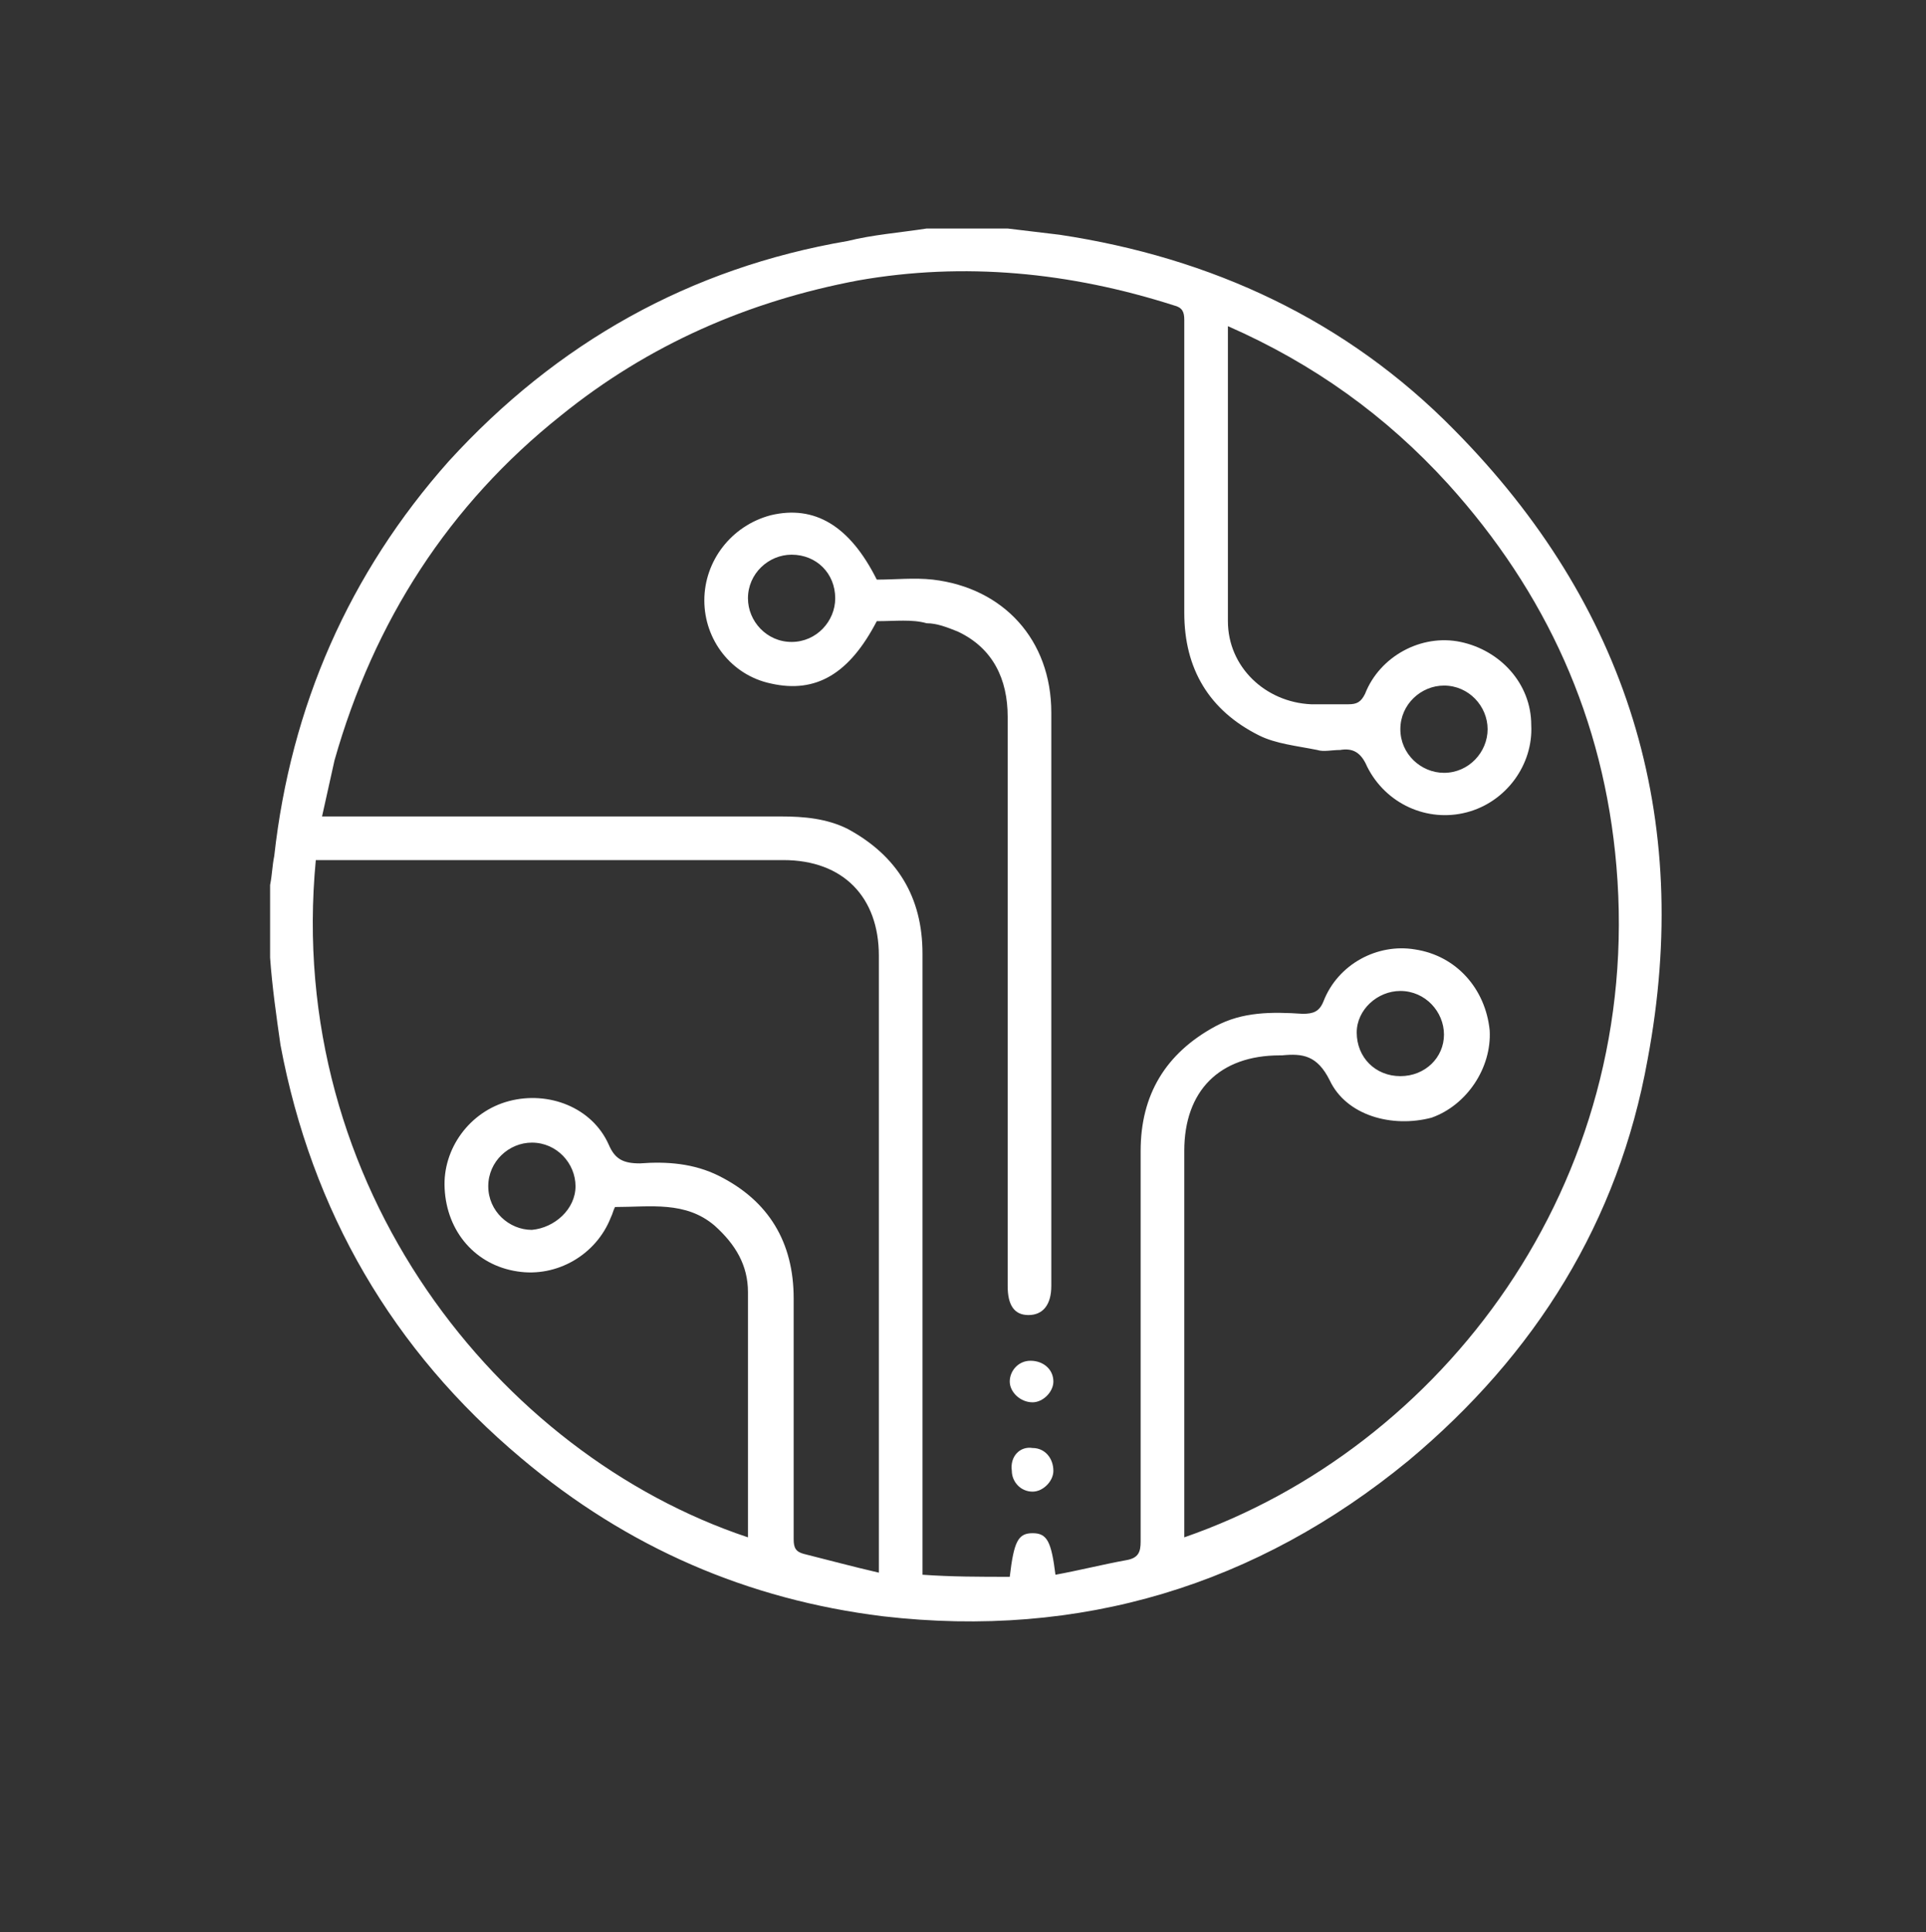 <?xml version="1.0" encoding="utf-8"?>
<!-- Generator: Adobe Illustrator 22.0.1, SVG Export Plug-In . SVG Version: 6.00 Build 0)  -->
<svg version="1.1" id="Слой_1" xmlns="http://www.w3.org/2000/svg" xmlns:xlink="http://www.w3.org/1999/xlink" x="0px" y="0px"
	 viewBox="0 0 92.7 93" style="enable-background:new 0 0 92.7 93;" xml:space="preserve">
<rect x="0" y="0" width="92.7" height="93" fill="#333333" stroke="none"/>
<style type="text/css">
	.st0{fill:#FFFFFF;}
</style>
<title>Optika</title>
<g>
	<path class="st0" d="M44.6,11c1.3,0,2.6,0,3.9,0c0.8,0.1,1.7,0.2,2.5,0.3c7.3,1.1,13.8,4.1,19,9.4c8.3,8.4,11.5,18.6,9.3,30.3
		c-1.4,7.8-5.4,14.2-11.5,19.3c-7.3,6-15.8,8.6-25.3,7.5C36,77,30.2,74.5,25.1,70.2C18.9,65,15,58.3,13.5,50.3
		c-0.2-1.4-0.4-2.8-0.5-4.2c0-1.2,0-2.4,0-3.5c0.1-0.5,0.1-0.9,0.2-1.4c0.8-7.2,3.6-13.6,8.4-19c5.2-5.7,11.6-9.3,19.2-10.6
		C42,11.3,43.3,11.2,44.6,11z M48.6,75.9c0.2-1.7,0.4-2.1,1.1-2.1c0.7,0,0.9,0.4,1.1,2c1.1-0.2,2.3-0.5,3.4-0.7
		c0.6-0.1,0.7-0.4,0.7-0.9c0-6.3,0-12.5,0-18.8c0-2.7,1.2-4.7,3.6-6c1.3-0.7,2.7-0.7,4.2-0.6c0.5,0,0.8-0.1,1-0.6
		c0.7-1.8,2.6-2.8,4.4-2.5c2,0.3,3.4,1.9,3.6,3.9c0.1,1.8-1.1,3.6-2.8,4.2C67,54.3,64.8,53.7,64,52c-0.6-1.2-1.3-1.3-2.3-1.2
		c0,0,0,0-0.1,0c-2.9,0-4.6,1.7-4.6,4.6c0,6,0,12,0,17.9c0,0.2,0,0.5,0,0.7c12.4-4.3,22.1-17,20.8-32.3c-0.6-7.1-3.4-13.2-8.1-18.4
		c-3-3.3-6.5-5.8-10.6-7.6c0,4.8,0,9.5,0,14.2c0,2.2,1.8,3.9,4,4c0.6,0,1.2,0,1.8,0c0.4,0,0.6-0.1,0.8-0.5c0.7-1.8,2.7-2.9,4.6-2.5
		c1.9,0.4,3.4,2,3.4,4c0.1,1.9-1.2,3.7-3.1,4.2c-1.9,0.5-3.9-0.4-4.8-2.2c-0.3-0.7-0.7-0.9-1.3-0.8c-0.4,0-0.8,0.1-1.1,0
		c-1-0.2-2-0.3-2.8-0.7c-2.4-1.2-3.6-3.2-3.6-5.9c0-4.7,0-9.4,0-14.1c0-0.4-0.1-0.6-0.5-0.7c-5-1.6-10.1-2.1-15.2-1.2
		C36,14.5,31.2,16.6,27,20c-5.4,4.3-9,9.9-10.9,16.6c-0.2,0.9-0.4,1.8-0.6,2.7c0.3,0,0.6,0,0.8,0c7.1,0,14.2,0,21.3,0
		c1.1,0,2.2,0.1,3.2,0.6c2.4,1.3,3.6,3.3,3.6,6c0,9.7,0,19.4,0,29.1c0,0.3,0,0.5,0,0.8C45.8,75.9,47.2,75.9,48.6,75.9z M42.3,75.7
		c0-0.3,0-0.5,0-0.7c0-9.7,0-19.4,0-29c0-2.8-1.7-4.6-4.6-4.6c-7.3,0-14.5,0-21.8,0c-0.2,0-0.5,0-0.7,0C13.7,57.1,24,70,36,74
		c0,0,0-0.1,0-0.1c0-3.9,0-7.8,0-11.7c0-1.3-0.6-2.3-1.6-3.2c-1.4-1.2-3.1-0.9-4.8-0.9c-0.1,0.2-0.1,0.3-0.2,0.5
		c-0.7,1.8-2.6,2.9-4.5,2.6c-2-0.3-3.4-1.9-3.5-4c-0.1-1.9,1.2-3.7,3.1-4.2c1.9-0.5,4,0.3,4.8,2.1c0.3,0.7,0.7,0.9,1.5,0.9
		c1.3-0.1,2.6,0,3.8,0.6c2.4,1.2,3.6,3.2,3.6,5.9c0,3.9,0,7.8,0,11.6c0,0.4,0.1,0.6,0.5,0.7C39.9,75.1,41,75.4,42.3,75.7z
		 M71.6,35.1c0-1.1-0.9-2.1-2.1-2.1c-1.1,0-2.1,0.9-2.1,2.1c0,1.2,1,2.1,2.1,2.1C70.7,37.2,71.6,36.2,71.6,35.1z M69.5,49.8
		c0-1.1-0.9-2.1-2.1-2.1c-1.1,0-2.1,0.9-2.1,2c0,1.2,0.9,2.1,2.1,2.1C68.6,51.8,69.5,50.9,69.5,49.8z M27.7,57.1
		c0-1.1-0.9-2.1-2.1-2.1c-1.1,0-2.1,0.9-2.1,2.1c0,1.2,1,2.1,2.1,2.1C26.7,59.1,27.7,58.2,27.7,57.1z"/>
	<path class="st0" d="M42.2,29.9c-1.3,2.5-2.9,3.5-5.1,3c-1.9-0.4-3.2-2.1-3.2-4c0-1.9,1.3-3.6,3.2-4.1c2.1-0.5,3.8,0.5,5.1,3.1
		c0.9,0,1.8-0.1,2.7,0c3.4,0.4,5.7,2.9,5.7,6.4c0,9.2,0,18.4,0,27.6c0,0.9-0.4,1.4-1.1,1.4c-0.7,0-1-0.5-1-1.4c0-9.1,0-18.3,0-27.4
		c0-1.8-0.7-3.3-2.4-4.1c-0.5-0.2-1-0.4-1.5-0.4C43.9,29.8,43.1,29.9,42.2,29.9z M38.1,26.7c-1.1,0-2.1,0.9-2.1,2.1
		c0,1.1,0.9,2.1,2.1,2.1c1.2,0,2.1-1,2.1-2.1C40.2,27.6,39.3,26.7,38.1,26.7z"/>
	<path class="st0" d="M49.7,67.5c-0.6,0-1.1-0.5-1.1-1c0-0.5,0.4-1,1-1c0.6,0,1.1,0.4,1.1,1C50.7,67,50.2,67.5,49.7,67.5z"/>
	<path class="st0" d="M49.7,69.7c0.6,0,1,0.5,1,1.1c0,0.5-0.5,1-1,1c-0.6,0-1-0.5-1-1C48.6,70.1,49.1,69.6,49.7,69.7z"/>
</g>
</svg>
